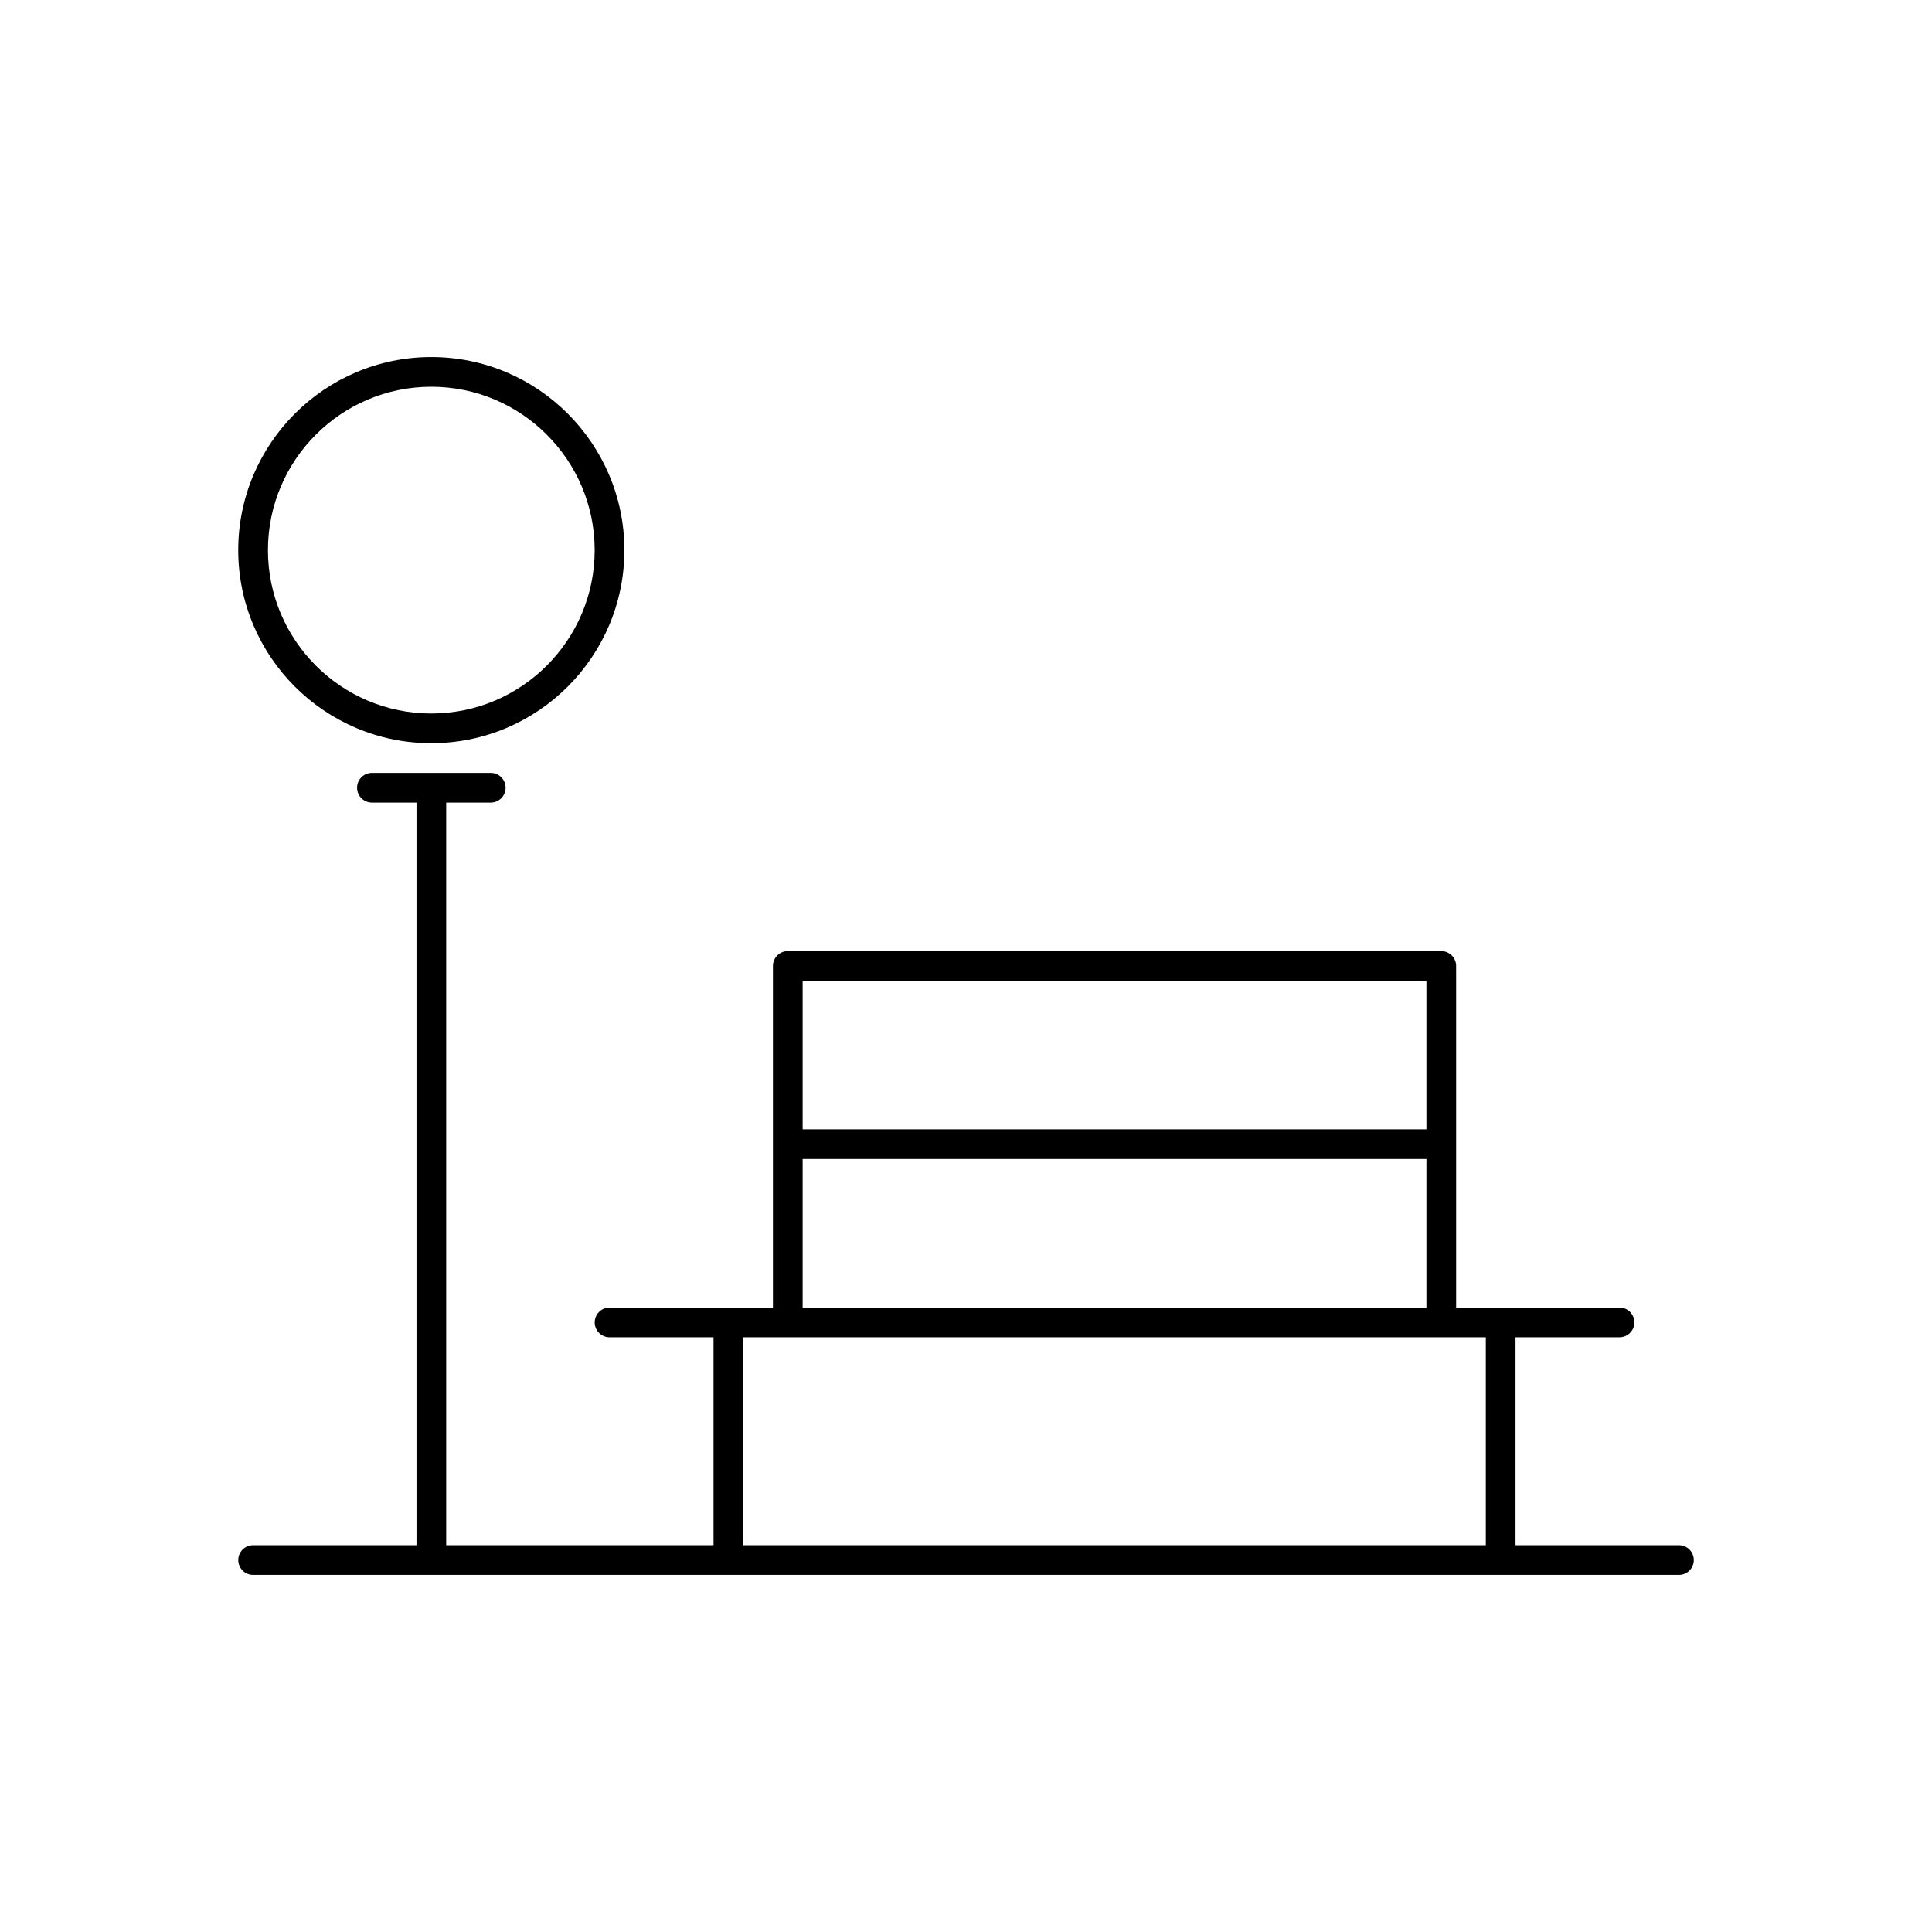 <?xml version="1.0" encoding="UTF-8"?>
<!-- The Best Svg Icon site in the world: iconSvg.co, Visit us! https://iconsvg.co -->
<svg fill="#000000" width="800px" height="800px" version="1.1" viewBox="144 144 512 512" xmlns="http://www.w3.org/2000/svg">
 <g>
  <path d="m588.93 553.5h-43.297v-55.105h27.555c2.172 0 3.938-1.762 3.938-3.938 0-2.172-1.762-3.938-3.938-3.938h-43.297v-90.523c0-2.172-1.762-3.938-3.938-3.938h-173.18c-2.172 0-3.938 1.762-3.938 3.938v90.527h-43.293c-2.172 0-3.938 1.762-3.938 3.938 0 2.172 1.762 3.938 3.938 3.938h27.551v55.105h-70.848v-196.8l11.809-0.004c2.172 0 3.938-1.762 3.938-3.938 0-2.172-1.762-3.938-3.938-3.938h-31.488c-2.172 0-3.938 1.762-3.938 3.938 0 2.172 1.762 3.938 3.938 3.938h11.809v196.8h-43.297c-2.172 0-3.938 1.762-3.938 3.938 0 2.172 1.762 3.938 3.938 3.938h377.86c2.172 0 3.938-1.762 3.938-3.938 0-2.176-1.762-3.938-3.938-3.938zm-66.91-149.57v39.359h-165.31v-39.359zm-165.31 47.234h165.31v39.359h-165.31zm-15.746 47.23h196.8v55.105h-196.8z"/>
  <path d="m258.3 340.96c28.215 0 51.168-22.953 51.168-51.168 0-28.215-22.953-51.168-51.168-51.168-28.211 0-51.168 22.957-51.168 51.168 0 28.215 22.957 51.168 51.168 51.168zm0-94.465c23.875 0 43.297 19.422 43.297 43.297s-19.422 43.297-43.297 43.297-43.293-19.418-43.293-43.297c0-23.875 19.418-43.297 43.293-43.297z"/>
 </g>
</svg>